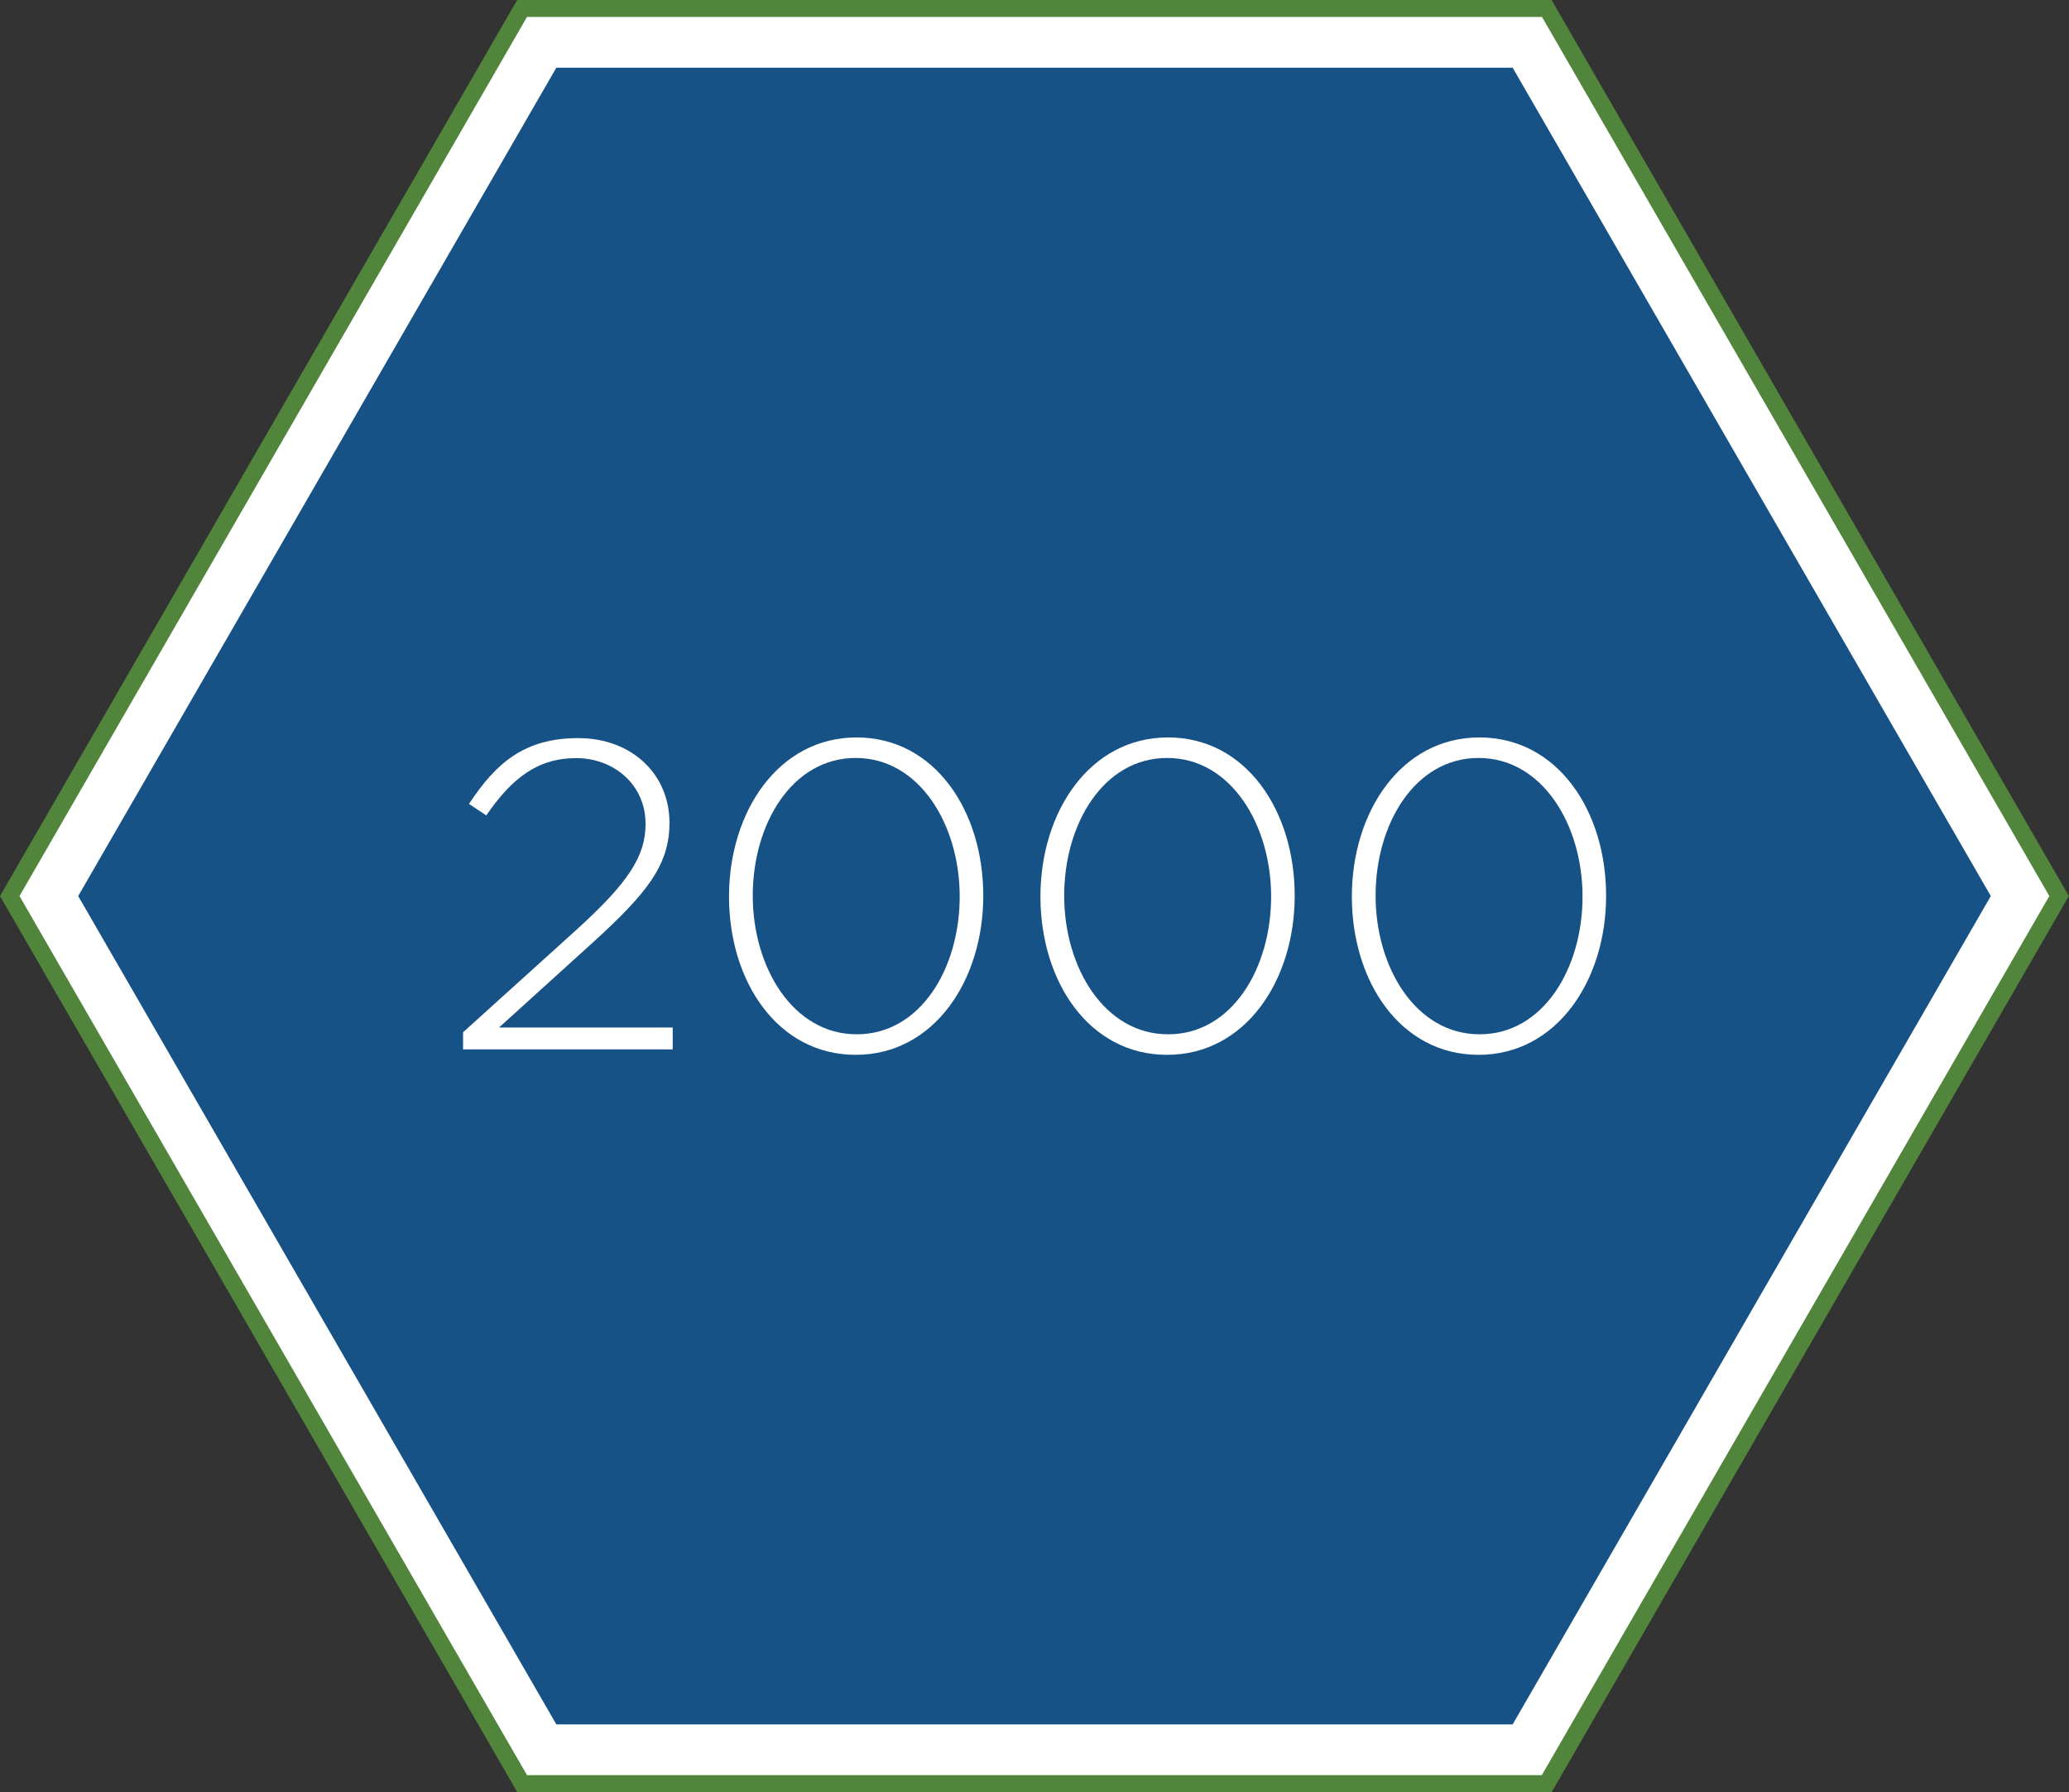 <?xml version="1.0" encoding="UTF-8"?>
<svg id="Layer_2" xmlns="http://www.w3.org/2000/svg" viewBox="0 0 121.98 105.64">
  <rect x="0" y="0" width="121.98" height="105.64" fill="#333333" stroke="none"/>
  <defs>
    <style>
      .cls-1 {
        fill: #52853c;
      }

      .cls-2 {
        fill: #165285;
      }

      .cls-3 {
        fill: #fff;
      }
    </style>
  </defs>
  <g id="Layer_1-2" data-name="Layer_1">
    <g>
      <g>
        <polygon class="cls-3" points="91.2 .5 30.78 .5 .58 52.82 30.78 105.14 91.2 105.14 121.4 52.82 91.2 .5"/>
        <path class="cls-1" d="M91.49,105.64H30.49l-.14-.25L0,52.82,30.49,0h60.99l.14.25,30.35,52.57-30.49,52.82ZM31.07,104.64h59.83l29.92-51.82L90.91,1H31.07L1.15,52.82l29.92,51.82Z"/>
      </g>
      <polygon class="cls-2" points="89.18 3.99 32.8 3.99 4.61 52.82 32.8 101.65 89.18 101.65 117.37 52.82 89.18 3.99"/>
      <g>
        <path class="cls-3" d="M28.66,48.06l-1.01-.67c1.58-2.4,3.26-3.88,6.44-3.88s5.38,2.15,5.38,4.99c0,2.51-1.34,4.16-4.52,7.06l-5.53,5.01h10.24v1.29h-12.36v-1.01l6.75-6.1c2.97-2.71,4.01-4.26,4.01-6.18,0-2.35-1.91-3.88-4.08-3.88-2.3,0-3.8,1.19-5.3,3.36Z"/>
        <path class="cls-3" d="M50.45,62.18c-4.6,0-7.47-4.32-7.47-9.33s2.92-9.38,7.52-9.38,7.47,4.32,7.47,9.33-2.92,9.38-7.52,9.38ZM50.45,44.68c-3.75,0-6.07,3.88-6.07,8.12s2.38,8.17,6.13,8.17,6.07-3.88,6.07-8.12-2.38-8.17-6.13-8.17Z"/>
        <path class="cls-3" d="M68.81,62.18c-4.6,0-7.47-4.32-7.47-9.33s2.92-9.38,7.52-9.38,7.47,4.32,7.47,9.33-2.92,9.38-7.52,9.38ZM68.81,44.68c-3.75,0-6.07,3.88-6.07,8.12s2.38,8.17,6.13,8.17,6.07-3.88,6.07-8.12-2.38-8.17-6.13-8.17Z"/>
        <path class="cls-3" d="M87.17,62.18c-4.6,0-7.47-4.32-7.47-9.33s2.92-9.38,7.52-9.38,7.47,4.32,7.47,9.33-2.92,9.38-7.52,9.38ZM87.17,44.68c-3.75,0-6.07,3.88-6.07,8.12s2.38,8.17,6.13,8.17,6.07-3.88,6.07-8.12-2.38-8.17-6.13-8.17Z"/>
      </g>
    </g>
  </g>
</svg>